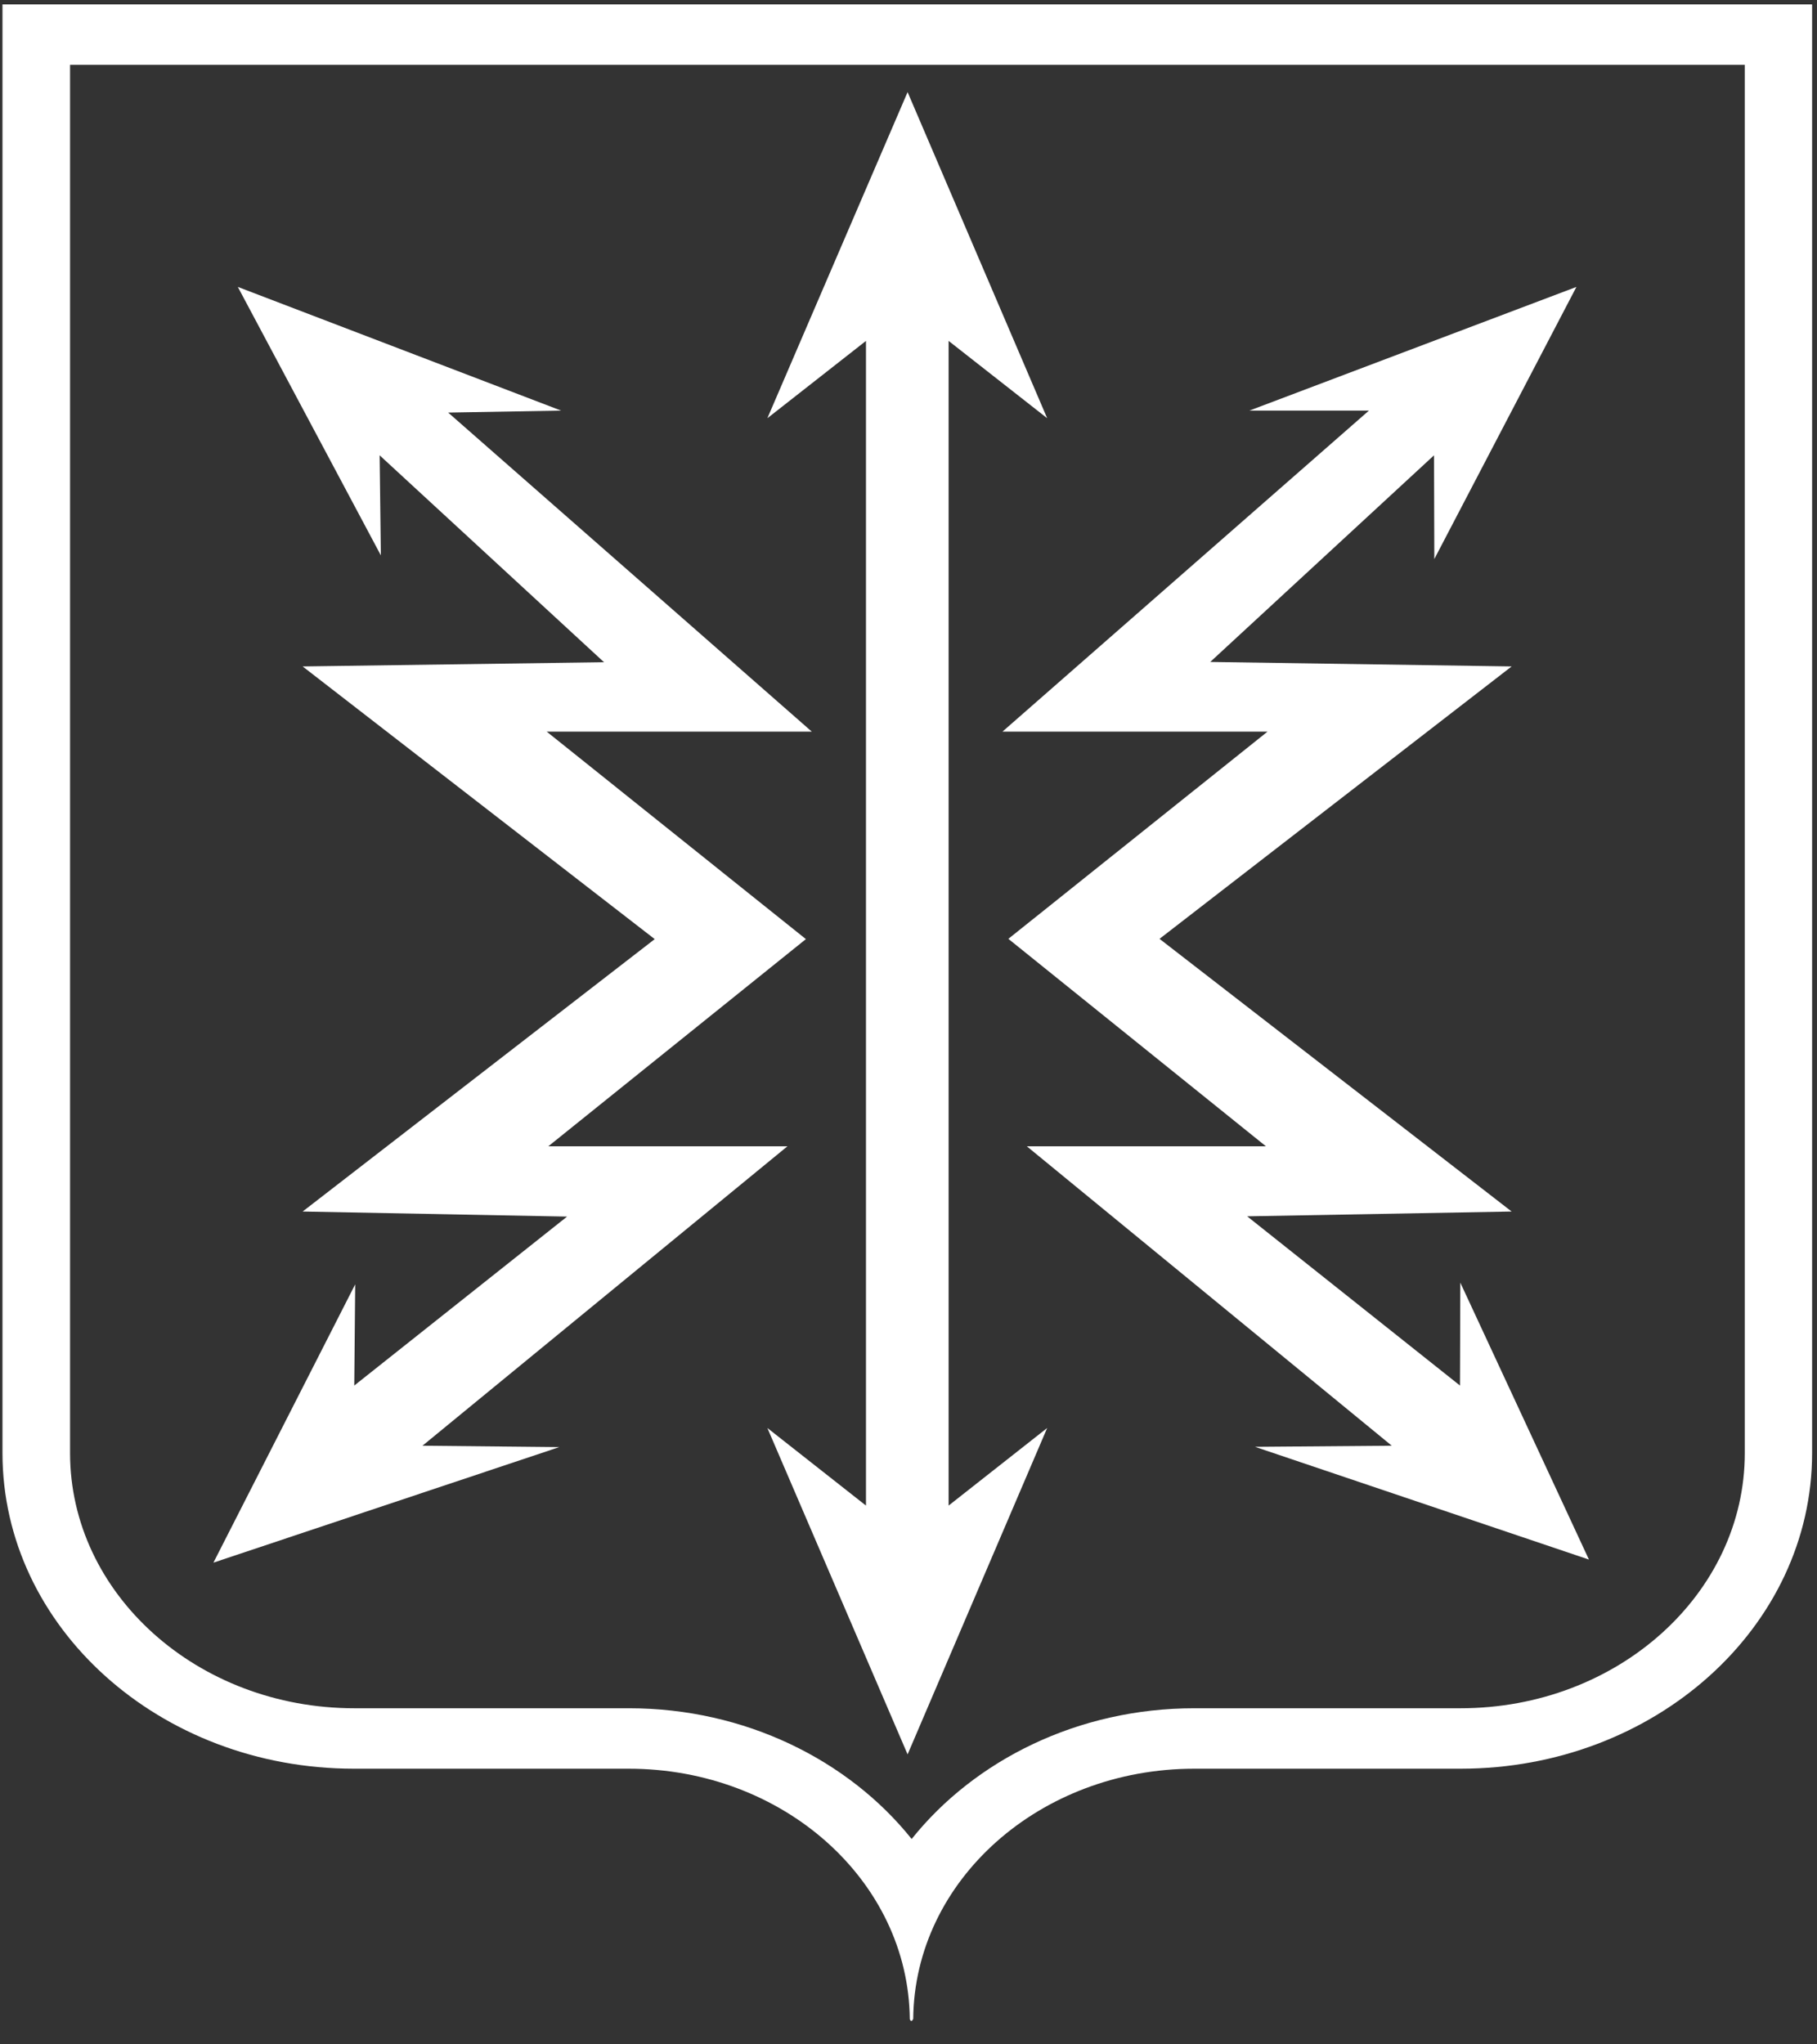 <?xml version="1.0" encoding="UTF-8"?> <svg xmlns="http://www.w3.org/2000/svg" width="72" height="81" viewBox="0 0 72 81" fill="none"><rect x="0" y="0" width="72" height="81" fill="#333333" stroke="none"/><path d="M69.139 2.569V57.57C69.139 63.15 64.092 67.683 57.878 67.683H47.324C42.723 67.683 38.63 69.733 36.125 72.863C33.62 69.733 29.515 67.683 24.926 67.683H14.037C7.824 67.683 2.776 63.15 2.776 57.57V2.569H69.139ZM71.806 0.174H0.098V57.57C0.098 64.476 6.336 70.078 14.025 70.078H24.914C31.028 70.078 36.001 74.511 36.051 80.003L36.088 80.069H36.138L36.187 79.991C36.237 74.5 41.21 70.078 47.324 70.078H57.878C65.567 70.078 71.806 64.476 71.806 57.57V0.174Z" fill="white"></path><path fill-rule="evenodd" clip-rule="evenodd" d="M14.075 50.887L14.038 54.897L22.471 48.203L11.992 48.002L25.944 37.209L11.992 26.405L23.935 26.238L15.043 18.04L15.092 22.005L9.424 11.368L22.236 16.269L17.759 16.347L32.169 28.989H21.665L31.934 37.209L21.727 45.418H31.202L16.741 57.281L22.161 57.336L8.457 61.914L14.075 50.887Z" fill="white"></path><path fill-rule="evenodd" clip-rule="evenodd" d="M41.495 56.579L37.589 59.653V36.575V13.507L41.495 16.57L35.964 3.649L30.408 16.57L34.315 13.507V36.575V59.653L30.408 56.579L35.964 69.511L41.495 56.579Z" fill="white"></path><path fill-rule="evenodd" clip-rule="evenodd" d="M57.866 50.82L57.853 54.897L49.42 48.192L59.9 48.002L45.947 37.198L59.9 26.405L47.957 26.227L56.824 18.04L56.836 22.15L62.467 11.368L49.507 16.269H54.244L39.722 28.989H50.226L39.957 37.198L50.164 45.418H40.689L55.15 57.281L49.73 57.325L62.963 61.792L57.866 50.82Z" fill="white"></path></svg> 